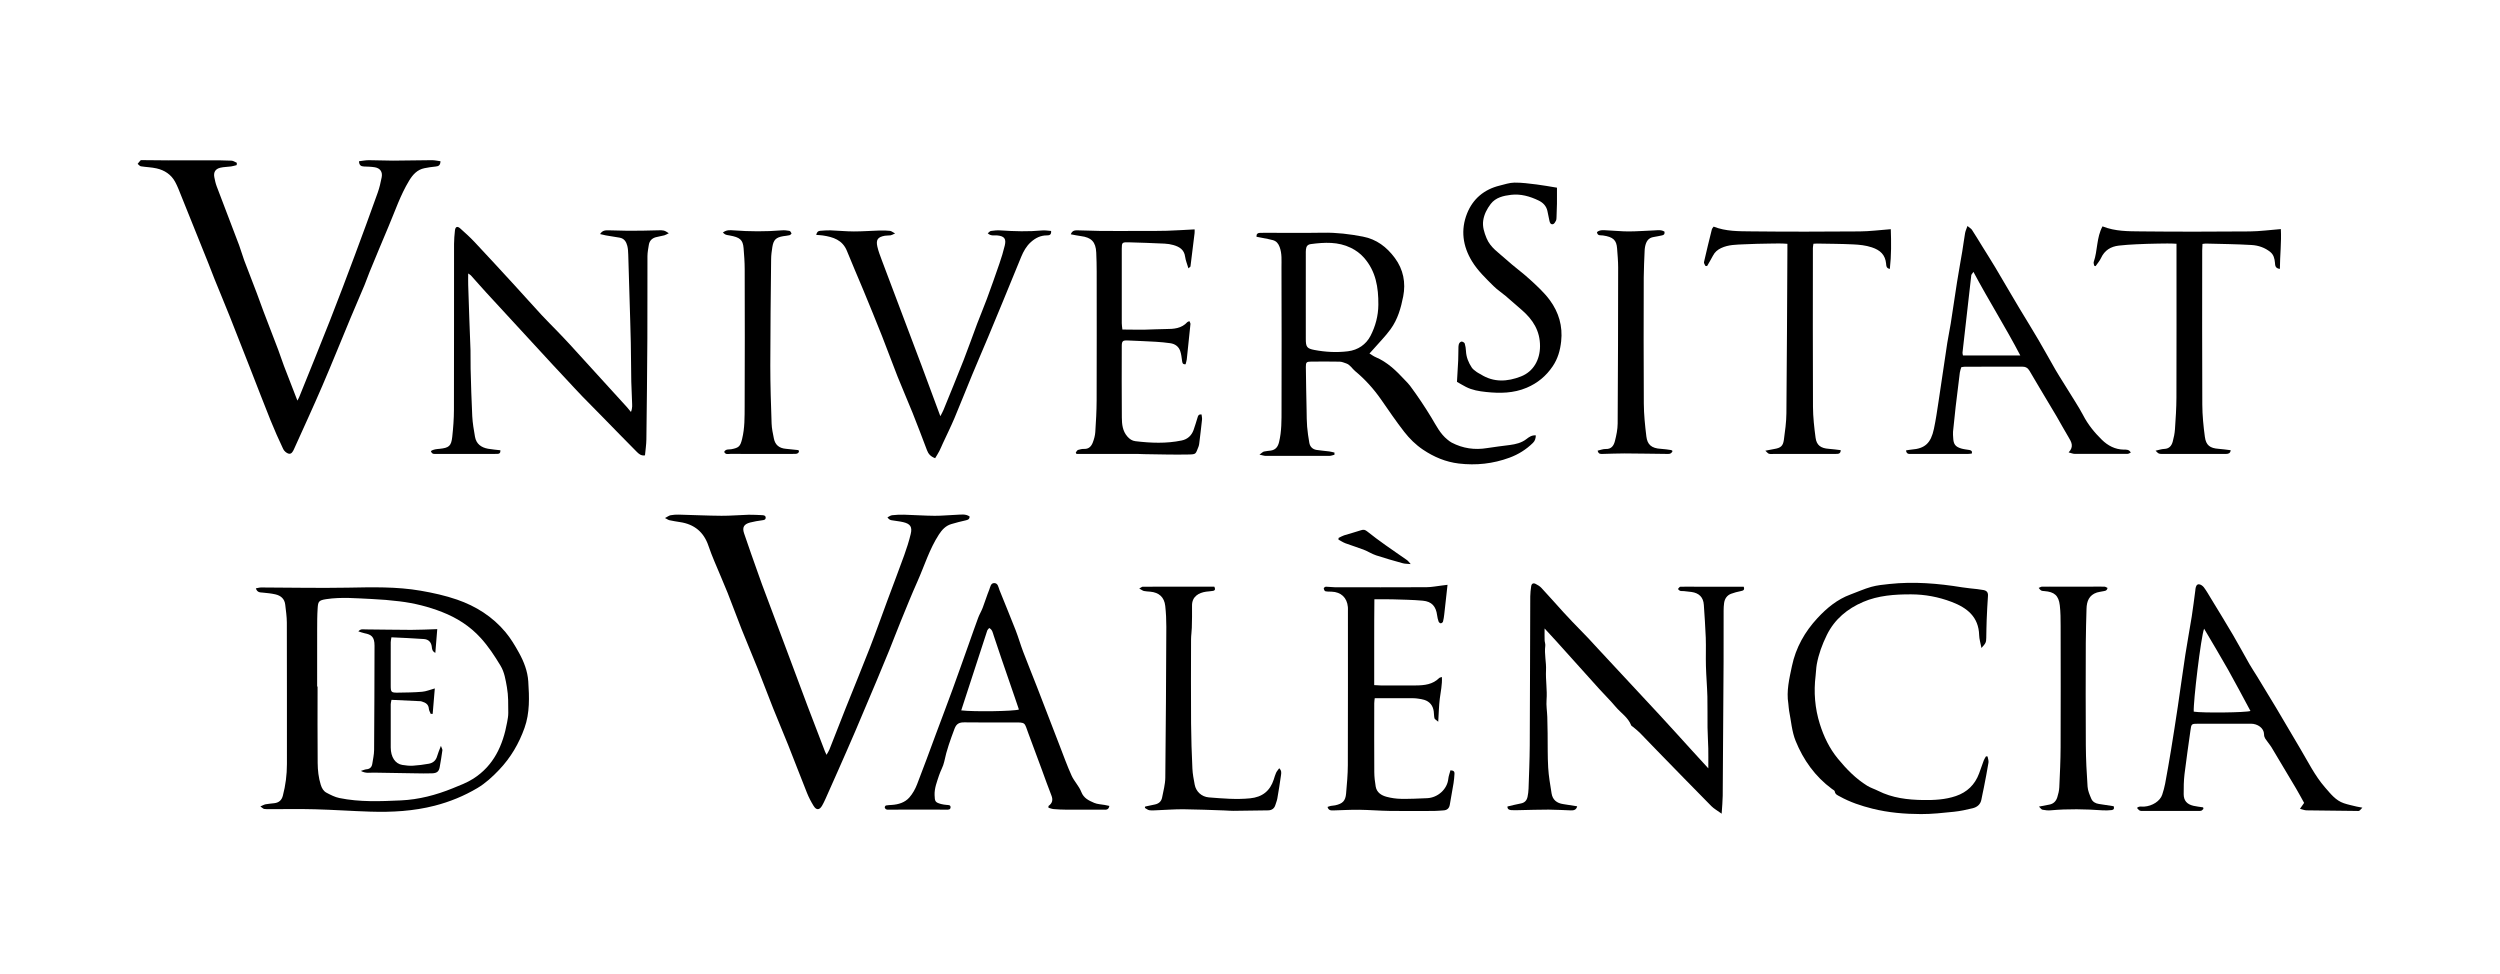 <?xml version="1.0" encoding="UTF-8"?>
<!DOCTYPE svg PUBLIC '-//W3C//DTD SVG 1.0//EN'
          'http://www.w3.org/TR/2001/REC-SVG-20010904/DTD/svg10.dtd'>
<svg height="219" viewBox="0 0 562.28 218.89" width="562" xmlns="http://www.w3.org/2000/svg" xmlns:xlink="http://www.w3.org/1999/xlink"
><g clip-rule="evenodd" fill-rule="evenodd"
  ><path d="M149.565,116.404c0.574-0.297,0.899-0.562,1.263-0.631 c0.604-0.114,1.234-0.15,1.851-0.136c3.195,0.079,6.389,0.236,9.584,0.259c2.046,0.015,4.093-0.182,6.142-0.235 c0.998-0.025,2.001,0.064,3.001,0.092c0.415,0.012,0.815,0.105,0.804,0.588c-0.011,0.484-0.432,0.515-0.833,0.573 c-0.892,0.13-1.792,0.261-2.661,0.494c-1.394,0.373-1.822,1.066-1.37,2.422c1.039,3.113,2.161,6.197,3.251,9.293 c0.267,0.758,0.529,1.519,0.812,2.272c1.837,4.904,3.682,9.807,5.519,14.712c1.585,4.232,3.153,8.473,4.748,12.702 c1.276,3.381,2.583,6.751,3.878,10.124c0.082,0.213,0.192,0.415,0.34,0.728c0.261-0.471,0.503-0.813,0.653-1.192 c1.228-3.097,2.423-6.205,3.656-9.3c1.797-4.512,3.658-8.999,5.417-13.526c1.397-3.591,2.677-7.229,4.018-10.841 c1.243-3.348,2.524-6.682,3.734-10.042c0.562-1.561,1.071-3.149,1.458-4.76c0.388-1.616-0.085-2.293-1.693-2.676 c-0.875-0.207-1.784-0.272-2.671-0.436c-0.289-0.053-0.559-0.214-0.871-0.633c0.348-0.17,0.685-0.448,1.047-0.488 c0.897-0.102,1.809-0.143,2.712-0.118c2.287,0.063,4.573,0.231,6.859,0.248c1.664,0.012,3.33-0.177,4.995-0.231 c0.974-0.032,1.992-0.233,2.87,0.391c-0.013,0.606-0.355,0.746-0.822,0.851c-1.107,0.249-2.21,0.526-3.297,0.851 c-1.25,0.371-2.075,1.255-2.776,2.329c-2.151,3.308-3.276,7.079-4.867,10.639c-1.301,2.911-2.489,5.87-3.696,8.82 c-0.901,2.201-1.738,4.429-2.632,6.634c-0.912,2.254-1.848,4.498-2.791,6.74c-1.605,3.818-3.21,7.638-4.842,11.445 c-1.256,2.93-2.548,5.844-3.831,8.761c-0.94,2.135-1.889,4.266-2.842,6.394c-0.234,0.522-0.484,1.04-0.766,1.539 c-0.587,1.041-1.287,1.107-1.913,0.103c-0.575-0.925-1.085-1.907-1.492-2.918c-1.439-3.578-2.802-7.187-4.229-10.771 c-1.11-2.784-2.294-5.539-3.404-8.322c-1.181-2.964-2.291-5.955-3.474-8.918c-1.181-2.959-2.438-5.889-3.614-8.85 c-1.074-2.701-2.052-5.44-3.13-8.139c-0.953-2.384-1.998-4.73-2.979-7.104c-0.473-1.145-0.938-2.297-1.332-3.471 c-1.043-3.109-3.177-4.877-6.407-5.358c-0.798-0.119-1.596-0.257-2.387-0.424C150.307,116.835,150.084,116.663,149.565,116.404z"
    /><path d="M53.226,37.029c-0.42,0.102-0.835,0.238-1.262,0.298 c-0.8,0.112-1.626,0.101-2.406,0.285c-1.123,0.265-1.566,1.013-1.354,2.134c0.133,0.701,0.288,1.409,0.54,2.074 c1.665,4.412,3.367,8.81,5.034,13.221c0.42,1.11,0.719,2.267,1.136,3.379c0.937,2.498,1.919,4.979,2.867,7.473 c0.507,1.331,0.967,2.682,1.473,4.014c1.102,2.896,2.229,5.783,3.327,8.682c0.454,1.199,0.837,2.425,1.293,3.623 c0.964,2.533,1.956,5.057,3.012,7.78c0.18-0.348,0.31-0.553,0.399-0.774c2.313-5.741,4.656-11.47,6.92-17.229 c1.916-4.875,3.764-9.777,5.598-14.685c1.752-4.685,3.469-9.382,5.153-14.091c0.398-1.113,0.656-2.284,0.887-3.446 c0.243-1.218-0.34-2.055-1.557-2.257c-0.795-0.132-1.614-0.138-2.423-0.172c-0.648-0.028-1.093-0.247-1.117-1.182 c0.732-0.083,1.469-0.238,2.206-0.238c1.813-0.001,3.625,0.107,5.438,0.102c2.912-0.01,5.823-0.09,8.735-0.104 c0.637-0.003,1.275,0.149,1.94,0.234c-0.019,0.921-0.429,1.137-1.087,1.196c-0.846,0.076-1.692,0.207-2.526,0.375 c-1.629,0.328-2.628,1.468-3.439,2.804c-1.963,3.237-3.155,6.825-4.624,10.285c-1.453,3.419-2.868,6.854-4.286,10.287 c-0.4,0.968-0.728,1.967-1.132,2.933c-1.029,2.459-2.097,4.9-3.123,7.361c-2.126,5.099-4.183,10.228-6.367,15.302 c-2.053,4.77-4.231,9.483-6.362,14.219c-0.238,0.53-0.57,1.172-1.206,1.016c-0.472-0.116-1.004-0.591-1.22-1.044 c-1.001-2.109-1.955-4.245-2.828-6.411c-1.566-3.886-3.06-7.803-4.589-11.704c-1.511-3.858-3.014-7.72-4.548-11.568 c-1.128-2.832-2.309-5.645-3.454-8.47c-0.5-1.236-0.959-2.49-1.456-3.728c-2.002-4.993-4.008-9.985-6.024-14.974 c-0.443-1.097-0.852-2.219-1.416-3.253c-0.893-1.635-2.373-2.602-4.155-3.008c-1.154-0.263-2.362-0.279-3.536-0.472 c-0.266-0.044-0.489-0.357-0.732-0.546c0.216-0.268,0.414-0.554,0.658-0.793c0.079-0.078,0.275-0.05,0.417-0.049 c1.957,0.018,3.915,0.05,5.873,0.053c3.102,0.006,6.204-0.017,9.306-0.012c1.622,0.003,3.245,0.004,4.863,0.078 c0.405,0.02,0.799,0.318,1.198,0.489C53.255,36.687,53.241,36.858,53.226,37.029z"
    /><path d="M58.561,181.267c0.529-0.224,0.841-0.423,1.179-0.486 c0.653-0.121,1.32-0.161,1.98-0.245c1.005-0.127,1.628-0.662,1.893-1.668c0.614-2.342,0.922-4.716,0.92-7.136 c-0.006-10.604,0.011-21.209-0.019-31.812c-0.004-1.348-0.21-2.696-0.363-4.041c-0.148-1.312-1-2.034-2.211-2.31 c-0.919-0.209-1.869-0.303-2.812-0.392c-0.615-0.059-1.257,0.017-1.583-0.96c0.439-0.076,0.82-0.2,1.201-0.198 c6.493,0.018,12.989,0.166,19.48,0.043c5.489-0.103,10.974-0.251,16.399,0.688c2.763,0.478,5.538,1.09,8.181,2.005 c4.23,1.463,7.976,3.829,10.877,7.3c1.178,1.408,2.143,3.021,3.035,4.637c1.107,2.004,1.943,4.128,2.098,6.468 c0.231,3.522,0.359,7.058-0.841,10.431c-1.249,3.514-3.096,6.684-5.708,9.434c-1.494,1.573-3.087,3.036-4.898,4.111 c-2.984,1.771-6.2,3.092-9.603,3.967c-4.766,1.226-9.599,1.49-14.473,1.337c-4.142-0.13-8.279-0.421-12.422-0.533 c-3.389-0.092-6.783-0.023-10.174-0.029c-0.429-0.001-0.867,0.03-1.285-0.045C59.181,181.788,58.982,181.556,58.561,181.267z M71.33,154.307c0.032,0,0.064,0,0.097,0c0,5.725-0.036,11.451,0.021,17.175c0.017,1.652,0.19,3.306,0.695,4.921 c0.248,0.794,0.625,1.426,1.296,1.783c0.918,0.488,1.885,0.985,2.89,1.191c4.573,0.938,9.221,0.741,13.833,0.533 c4.011-0.181,7.904-1.199,11.636-2.716c1.581-0.643,3.212-1.251,4.64-2.16c4.618-2.943,6.679-7.499,7.621-12.688 c0.126-0.699,0.266-1.413,0.26-2.119c-0.014-1.928,0.04-3.854-0.307-5.777c-0.303-1.681-0.541-3.354-1.444-4.85 c-1.325-2.19-2.695-4.294-4.456-6.229c-2.463-2.706-5.391-4.535-8.668-5.823c-3.053-1.2-6.263-2.004-9.538-2.404 c-2.076-0.253-4.167-0.436-6.256-0.528c-3.423-0.149-6.846-0.486-10.275,0.03c-1.734,0.262-1.83,0.578-1.93,2.052 c-0.109,1.614-0.105,3.238-0.11,4.859C71.321,145.807,71.33,150.056,71.33,154.307z"
    /><path d="M300.136,102.168c-0.379,0.089-0.759,0.254-1.136,0.256 c-4.778,0.017-9.558,0.015-14.336,0.001c-0.346-0.001-0.693-0.136-1.396-0.281c0.529-0.377,0.744-0.629,1.006-0.695 c0.503-0.128,1.035-0.141,1.554-0.221c1.094-0.166,1.596-0.874,1.846-1.901c0.594-2.433,0.555-4.91,0.559-7.38 c0.021-10.655,0.028-21.311-0.012-31.967c-0.005-1.506,0.138-3.036-0.413-4.528c-0.297-0.803-0.735-1.325-1.509-1.547 c-0.728-0.209-1.483-0.328-2.227-0.48c-0.498-0.102-0.998-0.192-1.473-0.284c-0.027-0.624,0.245-0.835,0.678-0.866 c0.381-0.027,0.764-0.024,1.146-0.024c4.388-0.001,8.777,0.057,13.162-0.021c3.023-0.053,5.983,0.307,8.938,0.875 c3.079,0.592,5.353,2.327,7.188,4.796c1.943,2.614,2.485,5.599,1.89,8.647c-0.504,2.575-1.217,5.148-2.845,7.39 c-1.188,1.634-2.604,3.03-3.909,4.539c-0.245,0.283-0.502,0.555-0.832,0.921c0.503,0.303,0.911,0.62,1.372,0.814 c2.67,1.123,4.668,3.092,6.591,5.16c0.392,0.42,0.812,0.816,1.151,1.273c1.725,2.324,3.33,4.725,4.831,7.202 c1.053,1.741,1.952,3.614,3.601,4.927c0.295,0.235,0.592,0.484,0.924,0.657c2.53,1.325,5.203,1.708,8.024,1.235 c1.688-0.282,3.395-0.455,5.091-0.69c1.328-0.184,2.607-0.472,3.715-1.334c0.571-0.444,1.201-0.916,2.119-0.827 c-0.051,0.672-0.163,1.202-0.651,1.682c-1.523,1.496-3.267,2.59-5.273,3.331c-3.707,1.368-7.516,1.779-11.41,1.316 c-2.928-0.349-5.57-1.457-8.038-3.112c-1.66-1.113-3.036-2.483-4.229-4.01c-1.836-2.349-3.504-4.831-5.212-7.279 c-1.666-2.39-3.589-4.525-5.837-6.389c-0.673-0.558-1.106-1.411-1.995-1.721c-0.483-0.168-0.985-0.389-1.481-0.399 c-2.149-0.044-4.301-0.033-6.45-0.012c-0.995,0.01-1.164,0.157-1.154,1.185c0.03,3.291,0.105,6.581,0.171,9.871 c0.023,1.189,0.014,2.383,0.114,3.566c0.103,1.224,0.282,2.444,0.497,3.654c0.157,0.881,0.741,1.447,1.631,1.589 c0.939,0.15,1.893,0.21,2.835,0.333c0.401,0.053,0.792,0.171,1.188,0.259C300.138,101.842,300.136,102.005,300.136,102.168z M293.688,66.434c0,3.247-0.005,6.494,0.004,9.741c0.003,1.741,0.253,2.107,1.928,2.426c2.493,0.477,5.017,0.609,7.544,0.298 c2.278-0.281,4.087-1.542,5.084-3.475c1.101-2.134,1.741-4.479,1.76-6.985c0.028-3.904-0.542-7.545-3.243-10.601 c-0.843-0.953-1.826-1.664-2.943-2.209c-2.881-1.403-5.904-1.248-8.968-0.846c-0.814,0.107-1.044,0.541-1.131,1.195 c-0.049,0.376-0.032,0.763-0.032,1.144C293.688,60.227,293.688,63.331,293.688,66.434z"
    /><path d="M145.064,102.306c-0.895,0.147-1.41-0.357-1.86-0.809 c-2.558-2.562-5.074-5.169-7.608-7.755c-1.535-1.565-3.09-3.11-4.612-4.688c-1.253-1.3-2.471-2.635-3.704-3.954 c-0.941-1.006-1.887-2.006-2.82-3.019c-5.042-5.467-10.082-10.935-15.115-16.41c-1.16-1.262-2.282-2.56-3.43-3.833 c-0.117-0.131-0.29-0.212-0.615-0.441c0,0.992-0.021,1.81,0.004,2.625c0.074,2.521,0.161,5.042,0.252,7.563 c0.085,2.366,0.198,4.733,0.266,7.101c0.04,1.382-0.014,2.767,0.025,4.148c0.101,3.557,0.183,7.114,0.368,10.668 c0.081,1.547,0.348,3.09,0.616,4.621c0.283,1.618,1.41,2.426,2.948,2.697c0.919,0.162,1.856,0.231,2.769,0.34 c0.035,0.613-0.234,0.81-0.684,0.815c-0.669,0.009-1.338,0.009-2.008,0.009c-3.864,0.002-7.729,0.006-11.595-0.006 c-0.483-0.001-1.08,0.187-1.349-0.628c0.588-0.43,1.298-0.445,1.976-0.517c2.081-0.218,2.599-0.612,2.828-2.677 c0.224-2.033,0.375-4.086,0.38-6.131c0.034-12.426,0.013-24.853,0.025-37.278c0.001-0.996,0.096-1.994,0.198-2.986 c0.092-0.894,0.531-1.085,1.201-0.49c1.104,0.982,2.205,1.979,3.216,3.054c3.003,3.196,5.97,6.428,8.936,9.659 c2.063,2.248,4.088,4.53,6.158,6.771c1.128,1.221,2.317,2.384,3.47,3.582c0.986,1.027,1.977,2.053,2.937,3.104 c4.273,4.678,8.536,9.365,12.798,14.052c0.255,0.279,0.485,0.582,0.874,1.054c0.387-0.938,0.258-1.636,0.246-2.3 c-0.027-1.508-0.143-3.013-0.172-4.52c-0.053-2.913-0.048-5.827-0.108-8.739c-0.068-3.273-0.181-6.545-0.276-9.818 c-0.096-3.333-0.187-6.668-0.298-10.001c-0.022-0.662-0.051-1.341-0.212-1.978c-0.229-0.906-0.693-1.679-1.744-1.851 c-1.03-0.17-2.062-0.33-3.09-0.508c-0.386-0.067-0.765-0.174-1.291-0.295c0.544-0.884,1.25-0.849,1.878-0.849 c1.479,0,2.958,0.105,4.435,0.104c2.235-0.002,4.47-0.028,6.704-0.102c1.178-0.037,1.421-0.035,2.438,0.654 c-0.405,0.197-0.689,0.392-1.003,0.476c-0.642,0.173-1.309,0.252-1.947,0.433c-0.85,0.242-1.399,0.815-1.54,1.704 c-0.133,0.842-0.305,1.69-0.31,2.536c-0.026,6.166,0.014,12.331-0.021,18.496c-0.042,7.57-0.124,15.141-0.22,22.71 C145.365,99.881,145.178,101.059,145.064,102.306z"
    /><path d="M384.219,172.701c0-1.75,0.025-3.117-0.007-4.483 c-0.034-1.569-0.147-3.136-0.17-4.705c-0.033-2.319,0.028-4.64-0.031-6.957c-0.061-2.279-0.264-4.555-0.327-6.835 c-0.061-2.13,0.038-4.266-0.037-6.395c-0.086-2.462-0.28-4.922-0.435-7.382c-0.109-1.74-1.086-2.669-2.771-2.912 c-0.563-0.082-1.134-0.137-1.703-0.192c-0.285-0.028-0.585,0.019-0.853-0.062c-0.189-0.057-0.335-0.267-0.5-0.409 c0.18-0.18,0.354-0.509,0.537-0.514c1.336-0.036,2.673-0.002,4.011,0c2.238,0.003,4.477-0.003,6.715-0.005 c1.186-0.002,2.372-0.001,3.531-0.001c0.279,0.774-0.143,0.885-0.676,0.995c-0.735,0.153-1.477,0.33-2.176,0.6 c-0.917,0.354-1.413,1.109-1.555,2.067c-0.082,0.564-0.108,1.141-0.11,1.712c-0.009,3.823,0.012,7.646-0.009,11.468 c-0.053,10.059-0.117,20.117-0.195,30.176c-0.011,1.219-0.14,2.438-0.237,4.032c-0.979-0.71-1.736-1.116-2.313-1.7 c-4.093-4.142-8.151-8.317-12.217-12.488c-1.299-1.332-2.572-2.689-3.881-4.013c-0.469-0.471-1.004-0.874-1.509-1.307 c-0.145-0.124-0.371-0.211-0.43-0.365c-0.694-1.791-2.334-2.789-3.501-4.18c-1.163-1.386-2.465-2.654-3.679-3.999 c-3.218-3.563-6.421-7.143-9.634-10.711c-0.791-0.878-1.6-1.739-2.661-2.895c0,1.109-0.019,1.879,0.008,2.646 c0.016,0.424,0.203,0.856,0.149,1.263c-0.245,1.848,0.252,3.68,0.164,5.484c-0.106,2.235,0.296,4.437,0.121,6.667 c-0.099,1.269,0.121,2.562,0.166,3.846c0.046,1.225,0.058,2.451,0.074,3.678c0.037,2.573-0.023,5.151,0.127,7.719 c0.113,1.937,0.46,3.862,0.761,5.783c0.229,1.465,1.189,2.211,2.624,2.417c1.027,0.147,2.051,0.323,3.135,0.496 c-0.195,0.833-0.789,0.934-1.423,0.916c-1.668-0.048-3.334-0.17-5.001-0.173c-2.189-0.005-4.377,0.078-6.566,0.119 c-0.618,0.011-1.24,0.047-1.853-0.007c-0.422-0.037-0.866-0.174-0.841-0.812c0.995-0.229,1.991-0.5,3.007-0.683 c0.877-0.158,1.342-0.688,1.514-1.495c0.129-0.601,0.204-1.221,0.227-1.836c0.106-3.235,0.251-6.471,0.27-9.707 c0.061-11.178,0.07-22.356,0.114-33.535c0.002-0.757,0.101-1.516,0.206-2.267c0.086-0.607,0.465-0.818,1.007-0.54 c0.462,0.237,0.939,0.516,1.287,0.89c1.683,1.812,3.32,3.666,4.98,5.498c0.637,0.704,1.286,1.397,1.946,2.082 c1.218,1.269,2.456,2.519,3.671,3.789c0.724,0.756,1.416,1.542,2.128,2.308c4.61,4.956,9.231,9.901,13.829,14.869 c2.486,2.687,4.933,5.41,7.399,8.116C381.743,169.997,382.864,171.219,384.219,172.701z"
    /><path d="M495.579,181.825c-0.16,0.14-0.301,0.337-0.487,0.405 c-0.215,0.078-0.471,0.055-0.708,0.056c-4.151,0.002-8.302,0.005-12.453-0.001c-0.722-0.001-0.72-0.017-1.295-0.677 c0.47-0.47,1.066-0.267,1.596-0.301c1.844-0.117,3.617-1.252,4.075-2.683c0.259-0.809,0.502-1.631,0.656-2.464 c0.47-2.521,0.914-5.048,1.327-7.581c0.535-3.282,1.047-6.569,1.538-9.858c0.576-3.858,1.09-7.726,1.682-11.58 c0.439-2.863,0.983-5.71,1.437-8.572c0.311-1.971,0.545-3.953,0.813-5.931c0.014-0.095,0.009-0.192,0.025-0.286 c0.08-0.489,0.233-1.064,0.775-1.047c0.389,0.013,0.87,0.355,1.122,0.692c0.594,0.794,1.084,1.666,1.601,2.517 c1.654,2.723,3.329,5.433,4.941,8.18c1.272,2.165,2.453,4.385,3.701,6.563c0.542,0.946,1.16,1.849,1.729,2.781 c1.432,2.348,2.869,4.69,4.277,7.052c1.795,3.011,3.545,6.048,5.346,9.055c1.802,3.01,3.334,6.194,5.666,8.865 c1.222,1.398,2.361,2.908,4.208,3.537c0.938,0.319,1.918,0.514,2.881,0.752c0.348,0.086,0.702,0.135,1.294,0.245 c-0.348,0.357-0.491,0.575-0.694,0.692c-0.149,0.086-0.373,0.051-0.564,0.048c-3.771-0.038-7.543-0.069-11.315-0.134 c-0.441-0.009-0.877-0.204-1.461-0.348c0.357-0.51,0.592-0.844,0.933-1.328c-0.593-1.062-1.187-2.183-1.831-3.273 c-1.835-3.108-3.689-6.207-5.547-9.303c-0.243-0.402-0.572-0.753-0.832-1.147c-0.346-0.526-0.794-0.856-0.806-1.722 c-0.017-1.399-1.472-2.361-2.916-2.364c-3.967-0.009-7.932-0.01-11.897,0.001c-1.546,0.004-1.536,0.031-1.745,1.579 c-0.438,3.248-0.94,6.489-1.326,9.745c-0.178,1.496-0.199,3.018-0.189,4.527c0.01,1.444,0.725,2.26,2.173,2.607 c0.72,0.173,1.467,0.236,2.201,0.35C495.531,181.592,495.555,181.708,495.579,181.825z M495.729,141.292 c-0.707,1.783-2.465,16.538-2.328,18.656c1.901,0.326,11.841,0.216,12.752-0.152c-1.667-3.085-3.29-6.192-5.008-9.245 C499.437,147.516,497.634,144.539,495.729,141.292z"
    /><path d="M442.502,50.725c0.472,0.391,0.829,0.573,1.019,0.864 c0.78,1.189,1.508,2.413,2.258,3.622c1.001,1.615,2.019,3.219,2.997,4.847c1.219,2.029,2.401,4.079,3.603,6.119 c0.601,1.021,1.2,2.043,1.811,3.058c1.418,2.354,2.867,4.69,4.259,7.061c1.316,2.243,2.565,4.526,3.863,6.779 c0.569,0.987,1.187,1.947,1.789,2.916c0.878,1.415,1.771,2.822,2.64,4.243c0.61,0.999,1.239,1.99,1.775,3.029 c1.078,2.099,2.547,3.902,4.213,5.532c1.355,1.326,2.974,2.195,4.953,2.22c0.542,0.006,1.171-0.078,1.559,0.668 c-0.26,0.107-0.493,0.286-0.725,0.287c-3.965,0.018-7.93,0.022-11.895,0.001c-0.397-0.002-0.794-0.188-1.361-0.332 c1.245-1.291,0.638-2.343-0.033-3.445c-0.932-1.526-1.764-3.112-2.67-4.653c-1.3-2.21-2.631-4.4-3.942-6.603 c-0.729-1.222-1.448-2.447-2.168-3.675c-0.369-0.632-0.888-0.915-1.646-0.91c-4.299,0.022-8.598,0.011-12.897,0.018 c-0.233,0-0.465,0.062-0.785,0.109c-0.114,0.409-0.277,0.804-0.329,1.212c-0.327,2.547-0.636,5.097-0.933,7.647 c-0.217,1.877-0.415,3.757-0.595,5.639c-0.043,0.462,0.016,0.934,0.037,1.4c0.061,1.4,0.472,1.983,1.784,2.379 c0.587,0.177,1.211,0.235,1.82,0.336c0.438,0.071,0.725,0.243,0.579,0.806c-0.262,0.028-0.541,0.083-0.819,0.083 c-4.252,0.006-8.504,0.008-12.755-0.001c-0.488-0.001-1.098,0.147-1.221-0.789c0.434-0.066,0.831-0.153,1.232-0.184 c3.059-0.23,4.357-1.46,5.045-4.666c0.438-2.044,0.73-4.121,1.046-6.19c0.662-4.366,1.286-8.739,1.952-13.104 c0.222-1.457,0.549-2.896,0.777-4.352c0.486-3.094,0.921-6.194,1.413-9.287c0.37-2.345,0.805-4.68,1.194-7.021 c0.225-1.357,0.391-2.726,0.629-4.081C442.059,51.83,442.28,51.375,442.502,50.725z M443.851,61.041 c-0.286,0.433-0.463,0.58-0.483,0.745c-0.671,5.806-1.327,11.611-1.978,17.419c-0.019,0.174,0.055,0.358,0.101,0.627 c4.255,0,8.467,0,12.897,0C451.046,73.432,447.273,67.474,443.851,61.041z"
    /><path d="M249.509,181.15c-0.168,0.981-0.812,0.846-1.361,0.848 c-2.771,0.007-5.541,0.014-8.312-0.003c-0.953-0.006-1.908-0.052-2.858-0.131c-0.404-0.034-0.797-0.2-1.157-0.297 c0-0.235-0.037-0.38,0.006-0.411c0.859-0.611,1.046-1.354,0.649-2.354c-0.755-1.898-1.426-3.83-2.134-5.746 c-1.005-2.717-2.002-5.438-3.024-8.149c-0.984-2.614-0.508-2.537-3.468-2.532c-3.631,0.005-7.263,0.034-10.895-0.019 c-1.14-0.018-1.831,0.25-2.271,1.43c-0.909,2.437-1.799,4.86-2.32,7.421c-0.215,1.056-0.824,2.024-1.16,3.063 c-0.467,1.442-1.052,2.854-1.005,4.433c0.043,1.433,0.129,1.653,1.464,2.021c0.409,0.112,0.841,0.158,1.264,0.201 c0.38,0.038,0.867-0.01,0.866,0.505c0,0.593-0.521,0.57-0.955,0.568c-0.812-0.004-1.623-0.021-2.436-0.022 c-2.145-0.004-4.288-0.005-6.432-0.001c-1.386,0.003-2.771,0.019-4.156,0.021c-0.188,0-0.404-0.001-0.552-0.092 c-0.137-0.084-0.271-0.292-0.271-0.443c0.002-0.144,0.157-0.39,0.281-0.414c0.415-0.081,0.847-0.09,1.271-0.117 c1.527-0.102,2.977-0.534,3.986-1.687c0.736-0.838,1.313-1.883,1.722-2.929c1.474-3.765,2.844-7.569,4.256-11.357 c1.245-3.343,2.516-6.678,3.739-10.028c1.238-3.393,2.437-6.801,3.649-10.202c0.702-1.97,1.381-3.949,2.11-5.908 c0.281-0.756,0.714-1.456,1.003-2.21c0.519-1.354,0.94-2.746,1.484-4.089c0.235-0.577,0.315-1.498,1.117-1.491 c0.869,0.008,0.929,0.927,1.188,1.577c1.201,3.006,2.449,5.993,3.624,9.009c0.62,1.592,1.087,3.244,1.694,4.842 c1.013,2.666,2.098,5.305,3.129,7.963c1.703,4.386,3.383,8.78,5.081,13.168c0.876,2.256,1.689,4.542,2.687,6.743 c0.585,1.287,1.674,2.358,2.178,3.665c0.56,1.446,1.721,1.951,2.904,2.465c0.722,0.313,1.576,0.32,2.371,0.471 C248.812,180.996,249.154,181.076,249.509,181.15z M216.192,159.665c2.859,0.341,12.028,0.198,12.972-0.198 c-0.272-0.803-0.545-1.612-0.821-2.419c-1.049-3.048-2.105-6.094-3.146-9.145c-0.577-1.691-1.119-3.396-1.707-5.084 c-0.206-0.593-0.273-1.302-1.01-1.684c-0.182,0.24-0.381,0.402-0.448,0.607C220.089,147.674,218.162,153.609,216.192,159.665z"
    /><path d="M445.653,145.632c-0.214-1.141-0.494-2.004-0.516-2.872 c-0.105-4.146-2.729-6.178-6.198-7.496c-2.923-1.112-5.979-1.688-9.091-1.696c-3.681-0.013-7.416,0.244-10.813,1.708 c-3.499,1.506-6.396,3.846-8.163,7.446c-1.04,2.122-1.834,4.278-2.257,6.58c-0.153,0.838-0.156,1.702-0.262,2.55 c-0.455,3.69-0.159,7.339,0.946,10.867c0.886,2.82,2.157,5.492,4.068,7.812c1.92,2.332,4.006,4.487,6.591,6.085 c0.761,0.471,1.646,0.735,2.452,1.142c3.194,1.613,6.657,2.021,10.145,2.069c2.463,0.035,4.966-0.085,7.347-0.897 c2.53-0.862,4.281-2.555,5.214-5.069c0.364-0.98,0.691-1.977,1.062-2.955c0.123-0.321,0.329-0.61,0.499-0.915 c0.117,0.015,0.234,0.028,0.353,0.043c0.073,0.463,0.273,0.945,0.201,1.385c-0.301,1.876-0.678,3.739-1.037,5.604 c-0.171,0.888-0.386,1.766-0.544,2.656c-0.199,1.141-0.972,1.749-1.988,1.998c-1.384,0.34-2.79,0.641-4.206,0.788 c-2.462,0.254-4.938,0.531-7.408,0.522c-3.67-0.013-7.327-0.321-10.915-1.219c-2.554-0.638-5.026-1.458-7.33-2.741 c-0.481-0.268-1.039-0.435-1.143-1.138c-0.032-0.211-0.396-0.385-0.625-0.553c-3.795-2.796-6.442-6.524-8.18-10.812 c-0.855-2.116-1.015-4.517-1.468-6.793c-0.103-0.51-0.084-1.044-0.168-1.559c-0.472-2.893,0.227-5.683,0.806-8.464 c0.865-4.153,2.913-7.758,5.771-10.831c2.075-2.232,4.436-4.192,7.381-5.272c1.562-0.572,3.087-1.272,4.683-1.72 c1.317-0.369,2.71-0.504,4.077-0.649c5.494-0.586,10.943-0.138,16.373,0.749c1.126,0.185,2.271,0.267,3.404,0.404 c0.472,0.058,0.945,0.121,1.411,0.211c0.714,0.137,1.048,0.542,0.992,1.311c-0.126,1.806-0.218,3.614-0.292,5.423 c-0.056,1.334-0.059,2.671-0.091,4.007C446.71,144.383,446.643,144.539,445.653,145.632z"
    /><path d="M210.326,102.945c-1.065-0.393-1.533-1.001-1.836-1.795 c-1.067-2.805-2.122-5.614-3.238-8.401c-1.097-2.741-2.296-5.442-3.386-8.186c-1.196-3.011-2.29-6.062-3.483-9.074 c-1.385-3.498-2.816-6.978-4.252-10.455c-1.198-2.902-2.472-5.774-3.638-8.691c-0.997-2.496-3.108-3.146-5.44-3.497 c-0.451-0.067-0.91-0.079-1.473-0.125c0.14-0.647,0.418-0.895,0.893-0.923c0.761-0.047,1.524-0.129,2.284-0.104 c1.762,0.061,3.52,0.246,5.281,0.249c1.952,0.003,3.903-0.154,5.856-0.212c0.759-0.021,1.525-0.005,2.278,0.081 c0.312,0.034,0.598,0.295,1.148,0.586c-0.549,0.232-0.778,0.384-1.024,0.422c-0.422,0.063-0.862,0.011-1.281,0.088 c-1.587,0.293-2.037,0.887-1.686,2.449c0.238,1.059,0.641,2.084,1.022,3.105c1.232,3.306,2.488,6.603,3.735,9.902 c1.731,4.584,3.47,9.163,5.19,13.751c1.385,3.697,2.747,7.403,4.221,11.382c0.308-0.603,0.535-0.981,0.7-1.387 c1.525-3.746,3.069-7.485,4.546-11.251c1.059-2.701,2.007-5.444,3.031-8.158c0.708-1.872,1.496-3.714,2.189-5.59 c0.972-2.634,1.91-5.279,2.819-7.934c0.459-1.344,0.882-2.705,1.209-4.085c0.36-1.518-0.123-2.093-1.668-2.249 c-0.689-0.069-1.447,0.207-2.163-0.482c0.258-0.197,0.47-0.491,0.721-0.527c0.704-0.104,1.428-0.173,2.135-0.125 c3.141,0.214,6.276,0.301,9.419,0.01c0.639-0.059,1.296,0.071,1.974,0.116c0.079,0.9-0.396,1.001-0.958,1 c-1.411-0.004-2.562,0.576-3.596,1.506c-1.023,0.92-1.659,2.078-2.172,3.308c-1.376,3.297-2.707,6.61-4.065,9.913 c-1.121,2.729-2.249,5.456-3.391,8.179c-1.195,2.852-2.429,5.688-3.612,8.545c-1.33,3.208-2.591,6.445-3.943,9.644 c-0.814,1.927-1.747,3.802-2.623,5.702c-0.26,0.562-0.487,1.139-0.771,1.688C211.001,101.856,210.669,102.365,210.326,102.945z"
    /><path d="M326.224,173.141c0.747,0.019,0.933,0.326,0.908,0.756 c-0.044,0.708-0.098,1.418-0.21,2.117c-0.262,1.631-0.567,3.255-0.848,4.883c-0.143,0.837-0.646,1.231-1.479,1.267 c-0.666,0.028-1.332,0.115-1.998,0.118c-3.344,0.013-6.689,0.041-10.033-0.006c-2.287-0.033-4.571-0.23-6.858-0.259 c-1.905-0.024-3.813,0.096-5.72,0.145c-0.57,0.014-1.176,0.072-1.409-0.782c0.243-0.08,0.483-0.182,0.734-0.231 c0.326-0.065,0.663-0.062,0.987-0.132c1.685-0.368,2.312-0.995,2.456-2.663c0.182-2.123,0.385-4.254,0.391-6.383 c0.039-11.563,0.019-23.127,0.019-34.691c0-0.287,0.018-0.575-0.01-0.859c-0.191-2.12-1.527-3.376-3.659-3.459 c-0.476-0.018-0.965,0.014-1.42-0.099c-0.168-0.041-0.323-0.42-0.346-0.656c-0.008-0.112,0.315-0.361,0.488-0.36 c0.663,0.002,1.327,0.123,1.992,0.124c6.881,0.011,13.762,0.024,20.642-0.011c1.136-0.006,2.271-0.241,3.405-0.373 c0.362-0.042,0.724-0.09,1.31-0.164c-0.104,0.938-0.19,1.723-0.277,2.507c-0.149,1.367-0.295,2.735-0.456,4.101 c-0.067,0.562-0.14,1.129-0.285,1.673c-0.044,0.17-0.336,0.382-0.512,0.378c-0.168-0.003-0.42-0.229-0.483-0.41 c-0.158-0.446-0.269-0.918-0.327-1.388c-0.259-2.021-1.195-3.104-3.229-3.289c-2.275-0.208-4.567-0.234-6.854-0.306 c-1.276-0.038-2.555-0.006-4.028-0.006c-0.075,6.481-0.015,12.812-0.04,19.299c0.554,0.029,1.01,0.074,1.466,0.075 c2.63,0.007,5.257,0.017,7.885-0.001c1.933-0.013,3.822-0.204,5.292-1.694c0.084-0.086,0.252-0.092,0.582-0.202 c0.095,1.711-0.273,3.278-0.473,4.868c-0.2,1.592-0.225,3.205-0.351,5.192c-0.474-0.421-0.794-0.568-0.845-0.78 c-0.122-0.505-0.092-1.043-0.166-1.561c-0.183-1.294-0.884-2.189-2.143-2.585c-0.451-0.143-0.93-0.203-1.399-0.275 c-0.328-0.051-0.664-0.085-0.996-0.086c-2.857-0.007-5.717-0.004-8.733-0.004c-0.032,0.31-0.107,0.716-0.109,1.124 c-0.009,5.16-0.023,10.321,0.01,15.481c0.007,1.09,0.131,2.189,0.317,3.265c0.231,1.344,1.278,1.994,2.458,2.308 c1.049,0.279,2.158,0.438,3.243,0.454c1.953,0.03,3.91-0.06,5.863-0.147c2.442-0.109,4.538-2.054,4.764-4.343 C325.803,174.425,326.055,173.798,326.224,173.141z"
    /><path d="M252.437,74.006c1.736,0.012,3.395,0.048,5.052,0.028 c1.572-0.02,3.144-0.139,4.716-0.14c1.802,0,3.538-0.111,4.858-1.573c0.084-0.093,0.252-0.109,0.46-0.193 c0.082,0.23,0.242,0.447,0.224,0.647c-0.261,2.648-0.537,5.296-0.827,7.94c-0.041,0.368-0.175,0.727-0.266,1.098 c-0.663,0.071-0.729-0.302-0.79-0.763c-0.1-0.745-0.183-1.509-0.423-2.214c-0.353-1.034-1.182-1.608-2.248-1.757 c-1.083-0.152-2.175-0.259-3.269-0.322c-2.093-0.121-4.188-0.199-6.282-0.292c-1.121-0.05-1.341,0.137-1.343,1.272 c-0.01,5.351-0.033,10.701,0.016,16.052c0.013,1.518,0.152,3.043,1.255,4.294c0.505,0.573,1.057,0.945,1.802,1.036 c3.472,0.421,6.941,0.557,10.393-0.156c1.311-0.271,2.214-1.088,2.675-2.336c0.344-0.933,0.607-1.896,0.908-2.847 c0.114-0.361,0.198-0.758,0.896-0.665c0.037,0.364,0.146,0.768,0.105,1.154c-0.186,1.798-0.412,3.591-0.631,5.385 c-0.028,0.234-0.073,0.475-0.16,0.692c-0.667,1.653-0.487,1.727-2.174,1.765c-3.332,0.076-6.668-0.037-10.001-0.076 c-0.477-0.005-0.953-0.047-1.43-0.047c-4.103-0.005-8.205-0.003-12.308-0.004c-0.513,0-1.024,0-1.537,0 c-0.054-0.105-0.106-0.213-0.158-0.319c0.169-0.2,0.302-0.511,0.515-0.581c0.446-0.148,0.937-0.243,1.405-0.229 c1.049,0.03,1.591-0.618,1.911-1.443c0.287-0.744,0.509-1.551,0.561-2.343c0.156-2.376,0.294-4.758,0.302-7.138 c0.032-9.649,0.019-19.3,0.011-28.95c-0.002-1.431-0.036-2.862-0.1-4.291c-0.108-2.387-1.091-3.403-3.458-3.698 c-0.73-0.091-1.451-0.256-2.27-0.404c0.359-0.955,1.05-0.894,1.611-0.891c1.717,0.008,3.432,0.126,5.148,0.137 c3.287,0.022,6.575,0.002,9.862-0.006c1.673-0.004,3.346,0.017,5.016-0.037c2.037-0.066,4.074-0.2,6.215-0.31 c0,0.188,0.032,0.514-0.005,0.831c-0.297,2.499-0.603,4.997-0.923,7.493c-0.014,0.104-0.191,0.188-0.462,0.439 c-0.278-0.948-0.631-1.768-0.743-2.618c-0.21-1.602-1.299-2.236-2.636-2.622c-0.636-0.184-1.311-0.287-1.974-0.318 c-2.713-0.125-5.43-0.229-8.145-0.299c-1.4-0.036-1.491,0.067-1.493,1.425c-0.01,5.59-0.007,11.179,0,16.769 C252.301,72.999,252.378,73.416,252.437,74.006z"
    /><path d="M512.99,51.414c0.159,2.943-0.199,5.901-0.217,8.953 c-1.096-0.118-1.055-0.829-1.107-1.387c-0.085-0.936-0.293-1.8-1.05-2.414c-1.219-0.991-2.696-1.48-4.2-1.571 c-3.425-0.206-6.86-0.23-10.292-0.322c-0.227-0.006-0.455,0.049-0.759,0.084c-0.023,0.53-0.062,0.997-0.062,1.463 c-0.004,11.561-0.035,23.12,0.023,34.68c0.012,2.417,0.253,4.847,0.577,7.245c0.257,1.913,1.166,2.555,3.084,2.692 c0.896,0.064,1.785,0.2,2.722,0.31c-0.077,0.71-0.509,0.825-1.005,0.834c-0.623,0.012-1.244,0.006-1.864,0.006 c-4.149,0.001-8.299,0.002-12.448,0c-0.88,0-0.88-0.007-1.574-0.732c0.727-0.154,1.337-0.375,1.956-0.396 c1.111-0.039,1.645-0.711,1.898-1.632c0.25-0.913,0.444-1.858,0.508-2.801c0.161-2.373,0.322-4.751,0.329-7.127 c0.035-10.892,0.015-21.782,0.015-32.674c0-0.572,0-1.144,0-1.911c-1.399-0.09-2.767-0.055-4.127-0.035 c-1.668,0.023-3.336,0.078-5.002,0.159c-1.282,0.062-2.565,0.146-3.839,0.292c-1.826,0.21-3.214,1.06-4.012,2.804 c-0.299,0.654-0.806,1.216-1.219,1.819c-0.104-0.035-0.21-0.069-0.313-0.104c-0.04-0.288-0.187-0.613-0.101-0.857 c0.895-2.568,0.599-5.457,1.97-7.989c2.89,1.146,5.775,1.098,8.611,1.13c8.166,0.091,16.336,0.069,24.504,0.007 C508.267,51.92,510.535,51.606,512.99,51.414z"
    /><path d="M383.556,59.685c-0.11-0.282-0.364-0.598-0.309-0.842 c0.557-2.458,1.157-4.905,1.767-7.352c0.052-0.21,0.24-0.386,0.401-0.633c2.767,1.092,5.654,1.038,8.49,1.07 c8.124,0.093,16.248,0.069,24.371,0.009c2.278-0.017,4.552-0.318,6.986-0.501c0.103,2.905,0.132,5.902-0.214,8.935 c-0.838-0.136-0.798-0.76-0.834-1.14c-0.19-2.029-1.306-3.073-3.205-3.707c-1.396-0.465-2.79-0.6-4.2-0.668 c-2.716-0.131-5.438-0.135-8.157-0.187c-0.233-0.005-0.467,0.024-0.787,0.042c-0.047,0.343-0.124,0.656-0.124,0.972 c-0.007,11.898-0.037,23.799,0.02,35.697c0.011,2.323,0.277,4.655,0.584,6.963c0.224,1.694,1.182,2.365,2.951,2.491 c0.894,0.063,1.782,0.193,2.702,0.298c-0.006,0.669-0.364,0.83-0.822,0.844c-0.67,0.02-1.339,0.01-2.009,0.01 c-4.056,0-8.11,0.001-12.166-0.001c-0.383,0-0.785,0.061-1.14-0.04c-0.255-0.071-0.446-0.364-0.812-0.688 c0.84-0.162,1.44-0.291,2.048-0.393c1.386-0.231,1.928-0.649,2.119-2.043c0.27-1.979,0.55-3.975,0.568-5.965 c0.114-12.226,0.156-24.451,0.224-36.678c0.001-0.426,0-0.853,0-1.451c-1.366-0.122-2.688-0.068-4.002-0.053 c-1.908,0.023-3.815,0.071-5.72,0.162c-1.756,0.084-3.524,0.065-5.184,0.846c-0.823,0.387-1.421,0.911-1.834,1.71 c-0.411,0.797-0.881,1.562-1.323,2.342C383.815,59.718,383.685,59.702,383.556,59.685z"
    /><path d="M256.232,132.26c0.454-0.247,0.615-0.411,0.776-0.412 c5.381-0.013,10.764-0.011,16.106-0.011c0.262,0.504,0.218,0.849-0.284,0.947c-0.512,0.102-1.042,0.103-1.561,0.18 c-1.654,0.243-3.204,1.081-3.167,3.174c0.029,1.656-0.007,3.315-0.049,4.973c-0.021,0.853-0.168,1.705-0.17,2.558 c-0.015,6.306-0.04,12.611,0.005,18.916c0.023,3.383,0.143,6.766,0.296,10.145c0.055,1.228,0.292,2.453,0.523,3.664 c0.288,1.503,1.519,2.708,3.188,2.84c3.083,0.242,6.167,0.52,9.277,0.207c2.748-0.275,4.477-1.66,5.315-4.243 c0.163-0.498,0.296-1.011,0.514-1.483c0.161-0.353,0.439-0.653,0.708-1.04c0.593,0.563,0.465,1.117,0.399,1.596 c-0.238,1.738-0.521,3.471-0.82,5.199c-0.089,0.509-0.297,0.997-0.45,1.494c-0.243,0.791-0.822,1.167-1.605,1.184 c-2.622,0.055-5.247,0.086-7.871,0.108c-0.666,0.005-1.332-0.068-1.998-0.089c-3.049-0.098-6.098-0.241-9.148-0.267 c-1.998-0.017-3.996,0.146-5.995,0.221c-0.572,0.021-1.154,0.081-1.713-0.003c-0.355-0.054-0.678-0.338-1.015-0.52 c0.023-0.104,0.047-0.208,0.07-0.312c0.716-0.151,1.43-0.311,2.147-0.453c0.885-0.175,1.488-0.677,1.659-1.562 c0.284-1.485,0.703-2.979,0.72-4.474c0.128-11.312,0.184-22.625,0.23-33.937c0.007-1.567-0.072-3.143-0.243-4.699 c-0.219-1.969-1.396-3.016-3.376-3.2c-0.476-0.045-0.958-0.05-1.42-0.151C256.995,132.745,256.742,132.535,256.232,132.26z"
    /><path d="M350.183,42.102c0,1.237,0.013,2.42-0.004,3.603 c-0.013,1.001-0.054,2.002-0.097,3.003c-0.014,0.281-0.011,0.595-0.133,0.832c-0.154,0.302-0.391,0.708-0.663,0.771 c-0.517,0.121-0.715-0.321-0.804-0.785c-0.143-0.746-0.287-1.491-0.461-2.229c-0.259-1.097-0.969-1.822-1.962-2.305 c-1.965-0.952-4.056-1.537-6.215-1.281c-1.675,0.199-3.443,0.582-4.568,2.055c-0.826,1.084-1.476,2.322-1.68,3.689 c-0.21,1.398,0.216,2.712,0.748,4.012c0.883,2.148,2.806,3.319,4.399,4.778c1.715,1.568,3.629,2.919,5.341,4.491 c1.604,1.475,3.26,2.97,4.53,4.719c1.962,2.697,2.89,5.765,2.509,9.22c-0.227,2.055-0.75,3.89-1.904,5.599 c-1.48,2.193-3.401,3.784-5.838,4.819c-2.962,1.258-6.025,1.29-9.143,0.961c-1.572-0.166-3.119-0.417-4.542-1.15 c-0.631-0.324-1.238-0.693-2.006-1.127c0.093-1.584,0.203-3.188,0.275-4.794c0.047-1.034,0.023-2.069,0.059-3.104 c0.009-0.278,0.065-0.588,0.205-0.82c0.104-0.175,0.395-0.37,0.567-0.341c0.239,0.039,0.58,0.239,0.641,0.441 c0.163,0.539,0.25,1.115,0.277,1.681c0.066,1.379,0.565,2.606,1.31,3.728c0.275,0.413,0.738,0.71,1.146,1.022 c0.262,0.2,0.586,0.318,0.867,0.497c2.927,1.859,6.006,1.662,9.046,0.473c2.832-1.107,4.276-3.775,4.289-6.801 c0.015-3.442-1.595-5.964-4.058-8.11c-1.217-1.061-2.423-2.133-3.656-3.176c-0.904-0.766-1.918-1.417-2.752-2.251 c-1.739-1.737-3.54-3.439-4.835-5.56c-2.081-3.406-2.584-7.07-1.104-10.773c1.307-3.271,3.831-5.397,7.314-6.251 c1.104-0.271,2.221-0.661,3.337-0.673c1.652-0.019,3.312,0.212,4.96,0.411C347.043,41.552,348.493,41.831,350.183,42.102z"
    /><path d="M162.584,52.204c0.781-0.647,1.612-0.562,2.404-0.502 c3.618,0.268,7.23,0.297,10.848-0.004c0.562-0.047,1.147,0.01,1.702,0.115c0.198,0.037,0.397,0.338,0.48,0.562 c0.03,0.079-0.265,0.37-0.45,0.417c-0.459,0.118-0.94,0.14-1.41,0.22c-1.633,0.274-2.188,0.808-2.452,2.47 c-0.142,0.889-0.26,1.792-0.269,2.689c-0.083,8.003-0.181,16.005-0.185,24.007c-0.001,4.322,0.145,8.645,0.292,12.965 c0.038,1.132,0.289,2.262,0.512,3.379c0.287,1.437,1.189,2.172,2.681,2.308c0.899,0.082,1.797,0.181,2.694,0.281 c0.086,0.011,0.166,0.089,0.271,0.147c0.002,0.559-0.381,0.703-0.833,0.718c-0.715,0.024-1.433,0.011-2.149,0.012 c-4.148,0-8.298,0.008-12.446-0.011c-0.475-0.002-1.072,0.236-1.396-0.447c0.351-0.715,1.074-0.501,1.625-0.606 c1.699-0.326,1.994-0.646,2.409-2.316c0.604-2.438,0.56-4.924,0.571-7.392c0.05-10.269,0.032-20.538,0.009-30.806 c-0.002-1.567-0.126-3.137-0.249-4.699c-0.151-1.911-0.857-2.447-3.115-2.855C163.219,52.69,163.208,52.752,162.584,52.204z"
    /><path d="M376.182,101.323c-0.332,0.81-0.965,0.662-1.504,0.657 c-3.101-0.028-6.201-0.097-9.302-0.108c-1.621-0.007-3.242,0.08-4.862,0.11c-0.455,0.009-0.985,0.115-1.188-0.733 c0.612-0.133,1.229-0.396,1.834-0.374c1.312,0.051,1.809-0.825,2.057-1.797c0.329-1.281,0.606-2.618,0.614-3.934 c0.077-11.698,0.1-23.396,0.111-35.095c0.001-1.424-0.135-2.85-0.238-4.271c-0.136-1.849-0.819-2.591-3.193-2.933 c-0.532-0.076-1.208,0.16-1.336-0.751c0.722-0.606,1.6-0.415,2.425-0.387c1.57,0.055,3.138,0.239,4.707,0.235 c1.902-0.006,3.805-0.159,5.708-0.23c0.792-0.03,1.61-0.198,2.346,0.276c0.092,0.509-0.084,0.762-0.551,0.845 c-0.605,0.107-1.206,0.27-1.817,0.351c-1.333,0.177-1.792,1.108-2.008,2.26c-0.054,0.28-0.077,0.568-0.088,0.854 c-0.073,1.998-0.194,3.998-0.199,5.997c-0.021,9.455-0.047,18.911,0.017,28.366c0.017,2.465,0.272,4.937,0.572,7.386 c0.222,1.807,1.109,2.686,3.324,2.795c0.757,0.036,1.51,0.173,2.264,0.274C375.953,101.127,376.025,101.215,376.182,101.323z"
    /><path d="M474.008,132.121c-0.138,0.746-0.701,0.667-1.138,0.773 c-0.411,0.1-0.846,0.126-1.245,0.256c-1.767,0.578-2.299,1.97-2.341,3.656c-0.063,2.563-0.157,5.129-0.164,7.694 c-0.022,7.693-0.044,15.387,0.008,23.081c0.022,3.083,0.179,6.169,0.394,9.246c0.063,0.921,0.466,1.842,0.837,2.711 c0.294,0.688,0.938,1.055,1.692,1.17c1.123,0.173,2.245,0.345,3.34,0.512c0.201,0.539-0.025,0.826-0.469,0.869 c-0.662,0.065-1.337,0.103-2,0.056c-3.904-0.274-7.806-0.36-11.712-0.001c-0.607,0.056-1.239-0.024-1.842-0.14 c-0.235-0.046-0.42-0.361-0.785-0.699c0.954-0.185,1.645-0.324,2.335-0.449c0.948-0.17,1.522-0.783,1.791-1.647 c0.223-0.724,0.416-1.482,0.451-2.234c0.139-2.995,0.282-5.993,0.295-8.991c0.037-9.079,0.021-18.158,0.006-27.238 c-0.004-1.572-0.006-3.156-0.188-4.713c-0.26-2.214-1.233-3.03-3.463-3.196c-0.747-0.055-0.747-0.055-1.29-0.712 c0.273-0.108,0.52-0.286,0.77-0.291c1.194-0.021,2.388,0.012,3.582,0.012c2.381,0.002,4.762-0.004,7.144-0.009 c1.099-0.003,2.197-0.028,3.295-0.002C473.55,131.84,473.784,132.025,474.008,132.121z"
    /><path d="M301.061,120.879c0.414-0.198,0.812-0.447,1.246-0.585 c1.269-0.403,2.562-0.723,3.821-1.153c0.577-0.198,0.929-0.085,1.397,0.292c1.317,1.063,2.689,2.062,4.068,3.046 c1.621,1.158,3.275,2.27,4.905,3.416c0.213,0.15,0.362,0.392,0.788,0.866c-0.806-0.078-1.309-0.056-1.769-0.185 c-2.014-0.563-4.03-1.124-6.014-1.781c-0.978-0.325-1.865-0.913-2.83-1.287c-1.331-0.515-2.705-0.914-4.041-1.416 c-0.559-0.209-1.065-0.552-1.596-0.834C301.045,121.131,301.052,121.005,301.061,120.879z"
    /><path d="M96.869,160.445c-0.144-0.38-0.385-0.753-0.414-1.142 c-0.074-1.002-0.731-1.377-1.552-1.628c-0.091-0.027-0.183-0.07-0.276-0.074c-2.175-0.105-4.352-0.205-6.578-0.309 c-0.08,0.443-0.167,0.711-0.169,0.979c-0.009,3.249-0.021,6.498,0,9.746c0.014,2.154,1,3.646,2.592,3.913 c0.795,0.133,1.617,0.222,2.417,0.175c1.182-0.069,2.365-0.234,3.533-0.438c0.956-0.167,1.622-0.719,1.898-1.714 c0.187-0.676,0.479-1.322,0.846-2.308c0.192,0.547,0.363,0.783,0.334,0.992c-0.175,1.27-0.377,2.535-0.609,3.796 c-0.177,0.965-0.602,1.343-1.69,1.389c-1.287,0.053-2.579,0.015-3.867-0.003c-3.095-0.043-6.189-0.083-9.285-0.154 c-0.862-0.019-1.77,0.237-2.883-0.385c0.592-0.181,0.915-0.342,1.247-0.366c0.799-0.062,1.208-0.499,1.321-1.244 c0.156-1.03,0.399-2.064,0.407-3.099c0.06-7.821,0.076-15.643,0.094-23.465c0.005-2.042-0.773-2.499-2.2-2.78 c-0.438-0.086-0.861-0.256-1.434-0.432c0.536-0.63,1.088-0.446,1.556-0.443c3.437,0.022,6.874,0.1,10.31,0.104 c1.902,0.003,3.804-0.103,5.877-0.165c-0.133,1.647-0.275,3.406-0.432,5.342c-0.71-0.359-0.742-0.89-0.795-1.361 c-0.122-1.068-0.758-1.677-1.755-1.752c-2.413-0.181-4.833-0.264-7.328-0.391c-0.069,0.481-0.152,0.796-0.153,1.11 c-0.01,3.248-0.012,6.497-0.002,9.746c0.004,1.502,0.103,1.613,1.653,1.59c1.811-0.026,3.626-0.042,5.428-0.199 c0.902-0.078,1.778-0.459,2.835-0.749c-0.156,1.854-0.318,3.785-0.48,5.716C97.166,160.442,97.018,160.444,96.869,160.445z"
  /></g
></svg
>
